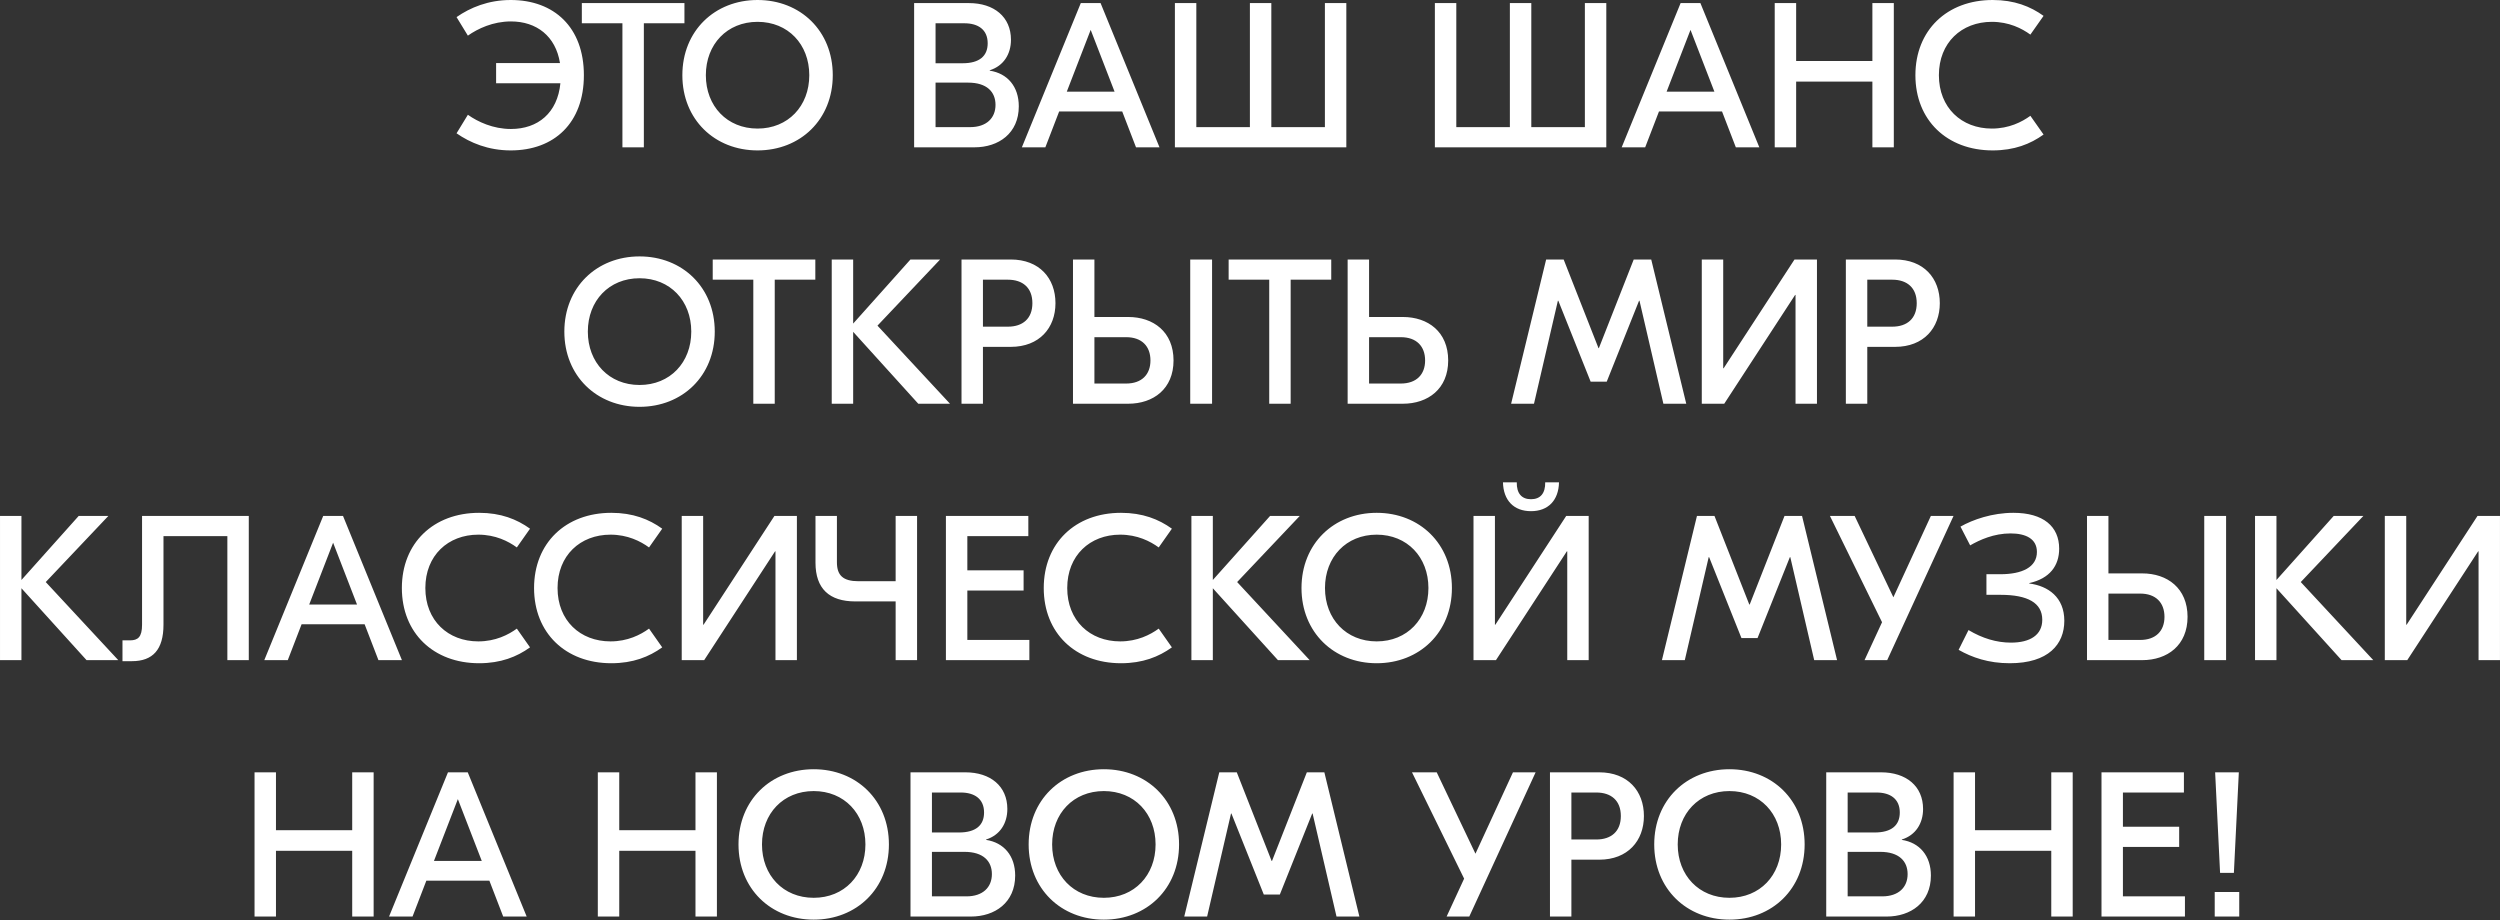 <?xml version="1.0" encoding="UTF-8"?> <svg xmlns="http://www.w3.org/2000/svg" width="546" height="201" viewBox="0 0 546 201" fill="none"><rect x="0" y="0" width="546" height="201" fill="#333333" stroke="none"/><path d="M111.545 -0C121.04 -0 127.52 5.985 127.52 16.425C127.52 26.865 121.04 32.85 111.545 32.85C106.64 32.85 102.68 31.185 99.71 29.115L102.185 25.065C104.345 26.595 107.675 28.17 111.59 28.17C117.485 28.17 121.76 24.66 122.39 18.18H108.35V13.77H122.3C121.355 7.875 117.17 4.68 111.59 4.68C107.675 4.68 104.345 6.255 102.185 7.785L99.71 3.735C102.68 1.665 106.64 -0 111.545 -0ZM149.482 0.675V5.085H140.617V32.175H135.937V5.085H127.072V0.675H149.482ZM165.452 -0C174.812 -0 181.877 6.75 181.877 16.425C181.877 26.1 174.812 32.85 165.452 32.85C156.092 32.85 149.027 26.1 149.027 16.425C149.027 6.75 156.092 -0 165.452 -0ZM165.452 4.77C158.792 4.77 154.157 9.675 154.157 16.425C154.157 23.175 158.792 28.08 165.452 28.08C172.112 28.08 176.747 23.175 176.747 16.425C176.747 9.675 172.112 4.77 165.452 4.77ZM216.16 15.435C220.03 16.02 222.505 18.9 222.505 23.22C222.505 29.115 218.095 32.175 212.83 32.175H199.645V0.675H211.615C217.105 0.675 220.795 3.69 220.795 8.685C220.795 11.835 219.175 14.4 216.16 15.345V15.435ZM210.625 5.085H204.325V13.815H210.22C213.91 13.815 215.71 12.24 215.71 9.45C215.71 6.48 213.64 5.085 210.625 5.085ZM211.885 27.765C215.44 27.765 217.42 25.785 217.42 22.905C217.42 20.07 215.53 18.045 211.435 18.045H204.325V27.765H211.885ZM248.105 32.175L245.09 24.345H231.32L228.305 32.175H223.175L236.045 0.675H240.365L253.235 32.175H248.105ZM232.985 20.025H243.425L238.205 6.525L232.985 20.025ZM256.598 32.175V0.675H261.278V27.765H272.978V0.675H277.658V27.765H289.358V0.675H294.038V32.175H256.598ZM313.376 32.175V0.675H318.056V27.765H329.756V0.675H334.436V27.765H346.136V0.675H350.816V32.175H313.376ZM379.106 32.175L376.091 24.345H362.321L359.306 32.175H354.176L367.046 0.675H371.366L384.236 32.175H379.106ZM363.986 20.025H374.426L369.206 6.525L363.986 20.025ZM408.929 0.675H413.609V32.175H408.929V17.82H392.279V32.175H387.599V0.675H392.279V13.32H408.929V0.675ZM435.199 32.85C425.209 32.85 418.324 26.235 418.324 16.425C418.324 6.615 425.209 -0 435.199 -0C439.924 -0 443.434 1.395 446.314 3.465L443.434 7.56C441.589 6.21 438.754 4.77 435.019 4.77C428.404 4.77 423.454 9.315 423.454 16.425C423.454 23.535 428.404 28.08 435.019 28.08C438.754 28.08 441.589 26.64 443.434 25.29L446.314 29.385C443.434 31.455 439.924 32.85 435.199 32.85ZM139.678 56C149.038 56 156.103 62.75 156.103 72.425C156.103 82.1 149.038 88.85 139.678 88.85C130.318 88.85 123.253 82.1 123.253 72.425C123.253 62.75 130.318 56 139.678 56ZM139.678 60.77C133.018 60.77 128.383 65.675 128.383 72.425C128.383 79.175 133.018 84.08 139.678 84.08C146.338 84.08 150.973 79.175 150.973 72.425C150.973 65.675 146.338 60.77 139.678 60.77ZM178.068 56.675V61.085H169.203V88.175H164.523V61.085H155.658V56.675H178.068ZM207.48 88.175H200.55L186.33 72.47V88.175H181.65V56.675H186.33V70.67L198.84 56.675H205.32L191.64 71.12L207.48 88.175ZM220.749 56.675C227.004 56.675 230.514 60.77 230.514 66.215C230.514 71.615 227.004 75.755 220.749 75.755H214.674V88.175H209.994V56.675H220.749ZM220.119 71.345C223.359 71.345 225.474 69.59 225.474 66.215C225.474 62.84 223.359 61.085 220.119 61.085H214.674V71.345H220.119ZM246.4 69.23C251.89 69.23 256.3 72.47 256.3 78.725C256.3 84.935 251.89 88.175 246.4 88.175H234.34V56.675H239.02V69.23H246.4ZM259.945 56.675H264.715V88.175H259.945V56.675ZM245.95 83.765C249.37 83.765 251.26 81.785 251.26 78.725C251.26 75.62 249.37 73.64 245.95 73.64H239.02V83.765H245.95ZM290.744 56.675V61.085H281.879V88.175H277.199V61.085H268.334V56.675H290.744ZM306.385 69.23C311.875 69.23 316.285 72.47 316.285 78.725C316.285 84.935 311.875 88.175 306.385 88.175H294.325V56.675H299.005V69.23H306.385ZM305.935 83.765C309.355 83.765 311.245 81.785 311.245 78.725C311.245 75.62 309.355 73.64 305.935 73.64H299.005V83.765H305.935ZM360.628 56.675L368.278 88.175H363.283L358.063 65.675H357.973L350.908 83.36H347.398L340.333 65.675H340.243L335.023 88.175H330.028L337.678 56.675H341.503L349.108 76.025H349.198L356.803 56.675H360.628ZM371.669 56.675H376.349V80.435H376.439L391.919 56.675H396.824V88.175H392.144V64.415H392.054L376.574 88.175H371.669V56.675ZM413.889 56.675C420.144 56.675 423.654 60.77 423.654 66.215C423.654 71.615 420.144 75.755 413.889 75.755H407.814V88.175H403.134V56.675H413.889ZM413.259 71.345C416.499 71.345 418.614 69.59 418.614 66.215C418.614 62.84 416.499 61.085 413.259 61.085H407.814V71.345H413.259ZM25.832 144.175H18.902L4.682 128.47V144.175H0.002V112.675H4.682V126.67L17.192 112.675H23.672L9.992 127.12L25.832 144.175ZM54.335 112.675V144.175H49.655V117.085H35.705V136.435C35.705 141.88 33.365 144.4 28.82 144.4H26.75V139.855H28.37C30.125 139.855 31.025 139.135 31.025 136.435V112.675H54.335ZM82.651 144.175L79.636 136.345H65.866L62.851 144.175H57.721L70.591 112.675H74.911L87.781 144.175H82.651ZM67.531 132.025H77.971L72.751 118.525L67.531 132.025ZM104.642 144.85C94.652 144.85 87.767 138.235 87.767 128.425C87.767 118.615 94.652 112 104.642 112C109.367 112 112.877 113.395 115.757 115.465L112.877 119.56C111.032 118.21 108.197 116.77 104.462 116.77C97.847 116.77 92.897 121.315 92.897 128.425C92.897 135.535 97.847 140.08 104.462 140.08C108.197 140.08 111.032 138.64 112.877 137.29L115.757 141.385C112.877 143.455 109.367 144.85 104.642 144.85ZM133.514 144.85C123.524 144.85 116.639 138.235 116.639 128.425C116.639 118.615 123.524 112 133.514 112C138.239 112 141.749 113.395 144.629 115.465L141.749 119.56C139.904 118.21 137.069 116.77 133.334 116.77C126.719 116.77 121.769 121.315 121.769 128.425C121.769 135.535 126.719 140.08 133.334 140.08C137.069 140.08 139.904 138.64 141.749 137.29L144.629 141.385C141.749 143.455 138.239 144.85 133.514 144.85ZM148.888 112.675H153.568V136.435H153.658L169.138 112.675H174.043V144.175H169.363V120.415H169.273L153.793 144.175H148.888V112.675ZM195.608 112.675H200.288V144.175H195.608V131.35H186.788C181.118 131.35 178.103 128.56 178.103 122.89V112.675H182.783V122.8C182.783 125.68 184.133 126.94 187.508 126.94H195.608V112.675ZM211.268 139.765H224.813V144.175H206.588V112.675H224.588V117.085H211.268V124.555H223.553V128.965H211.268V139.765ZM244.828 144.85C234.838 144.85 227.953 138.235 227.953 128.425C227.953 118.615 234.838 112 244.828 112C249.553 112 253.063 113.395 255.943 115.465L253.063 119.56C251.218 118.21 248.383 116.77 244.648 116.77C238.033 116.77 233.083 121.315 233.083 128.425C233.083 135.535 238.033 140.08 244.648 140.08C248.383 140.08 251.218 138.64 253.063 137.29L255.943 141.385C253.063 143.455 249.553 144.85 244.828 144.85ZM286.032 144.175H279.102L264.882 128.47V144.175H260.202V112.675H264.882V126.67L277.392 112.675H283.872L270.192 127.12L286.032 144.175ZM300.672 112C310.032 112 317.097 118.75 317.097 128.425C317.097 138.1 310.032 144.85 300.672 144.85C291.312 144.85 284.247 138.1 284.247 128.425C284.247 118.75 291.312 112 300.672 112ZM300.672 116.77C294.012 116.77 289.377 121.675 289.377 128.425C289.377 135.175 294.012 140.08 300.672 140.08C307.332 140.08 311.967 135.175 311.967 128.425C311.967 121.675 307.332 116.77 300.672 116.77ZM340.488 105.34C340.398 109.255 338.148 111.64 334.368 111.64C330.588 111.64 328.338 109.255 328.248 105.34H331.263C331.218 107.725 332.298 109.03 334.368 109.03C336.438 109.03 337.518 107.725 337.473 105.34H340.488ZM321.813 112.675H326.493V136.435H326.583L342.063 112.675H346.968V144.175H342.288V120.415H342.198L326.718 144.175H321.813V112.675ZM393.565 112.675L401.215 144.175H396.22L391 121.675H390.91L383.845 139.36H380.335L373.27 121.675H373.18L367.96 144.175H362.965L370.615 112.675H374.44L382.045 132.025H382.135L389.74 112.675H393.565ZM421.704 112.675H426.654L412.164 144.175H407.214L411.039 135.895L399.654 112.675H405.054L413.514 130.45L421.704 112.675ZM439.732 112C446.257 112 449.722 114.97 449.722 119.83C449.722 123.565 447.652 126.355 443.197 127.345V127.435C447.337 127.975 450.847 130.45 450.847 135.58C450.847 140.71 447.382 144.85 438.922 144.85C434.287 144.85 430.687 143.59 427.762 141.925L429.922 137.605C432.937 139.405 436.042 140.35 439.192 140.35C443.377 140.35 446.032 138.685 446.032 135.355C446.032 131.665 442.837 129.91 436.942 129.91H433.837V125.41H436.897C441.622 125.41 444.862 123.88 444.862 120.55C444.862 117.67 442.432 116.5 439.102 116.5C435.457 116.5 432.397 117.895 430.282 119.11L428.167 115.015C430.867 113.485 435.097 112 439.732 112ZM467.862 125.23C473.352 125.23 477.762 128.47 477.762 134.725C477.762 140.935 473.352 144.175 467.862 144.175H455.802V112.675H460.482V125.23H467.862ZM481.407 112.675H486.177V144.175H481.407V112.675ZM467.412 139.765C470.832 139.765 472.722 137.785 472.722 134.725C472.722 131.62 470.832 129.64 467.412 129.64H460.482V139.765H467.412ZM518.327 144.175H511.397L497.177 128.47V144.175H492.497V112.675H497.177V126.67L509.687 112.675H516.167L502.487 127.12L518.327 144.175ZM520.841 112.675H525.521V136.435H525.611L541.091 112.675H545.996V144.175H541.316V120.415H541.226L525.746 144.175H520.841V112.675ZM76.922 168.675H81.602V200.175H76.922V185.82H60.272V200.175H55.592V168.675H60.272V181.32H76.922V168.675ZM109.897 200.175L106.882 192.345H93.112L90.097 200.175H84.967L97.837 168.675H102.157L115.027 200.175H109.897ZM94.777 188.025H105.217L99.997 174.525L94.777 188.025ZM151.893 168.675H156.573V200.175H151.893V185.82H135.243V200.175H130.563V168.675H135.243V181.32H151.893V168.675ZM177.713 168C187.073 168 194.138 174.75 194.138 184.425C194.138 194.1 187.073 200.85 177.713 200.85C168.353 200.85 161.288 194.1 161.288 184.425C161.288 174.75 168.353 168 177.713 168ZM177.713 172.77C171.053 172.77 166.418 177.675 166.418 184.425C166.418 191.175 171.053 196.08 177.713 196.08C184.373 196.08 189.008 191.175 189.008 184.425C189.008 177.675 184.373 172.77 177.713 172.77ZM215.369 183.435C219.239 184.02 221.714 186.9 221.714 191.22C221.714 197.115 217.304 200.175 212.039 200.175H198.854V168.675H210.824C216.314 168.675 220.004 171.69 220.004 176.685C220.004 179.835 218.384 182.4 215.369 183.345V183.435ZM209.834 173.085H203.534V181.815H209.429C213.119 181.815 214.919 180.24 214.919 177.45C214.919 174.48 212.849 173.085 209.834 173.085ZM211.094 195.765C214.649 195.765 216.629 193.785 216.629 190.905C216.629 188.07 214.739 186.045 210.644 186.045H203.534V195.765H211.094ZM241.082 168C250.442 168 257.507 174.75 257.507 184.425C257.507 194.1 250.442 200.85 241.082 200.85C231.722 200.85 224.657 194.1 224.657 184.425C224.657 174.75 231.722 168 241.082 168ZM241.082 172.77C234.422 172.77 229.787 177.675 229.787 184.425C229.787 191.175 234.422 196.08 241.082 196.08C247.742 196.08 252.377 191.175 252.377 184.425C252.377 177.675 247.742 172.77 241.082 172.77ZM289.239 168.675L296.889 200.175H291.894L286.674 177.675H286.584L279.519 195.36H276.009L268.944 177.675H268.854L263.634 200.175H258.639L266.289 168.675H270.114L277.719 188.025H277.809L285.414 168.675H289.239ZM330.43 168.675H335.38L320.89 200.175H315.94L319.765 191.895L308.38 168.675H313.78L322.24 186.45L330.43 168.675ZM349.267 168.675C355.522 168.675 359.032 172.77 359.032 178.215C359.032 183.615 355.522 187.755 349.267 187.755H343.192V200.175H338.512V168.675H349.267ZM348.637 183.345C351.877 183.345 353.992 181.59 353.992 178.215C353.992 174.84 351.877 173.085 348.637 173.085H343.192V183.345H348.637ZM377.708 168C387.068 168 394.133 174.75 394.133 184.425C394.133 194.1 387.068 200.85 377.708 200.85C368.348 200.85 361.283 194.1 361.283 184.425C361.283 174.75 368.348 168 377.708 168ZM377.708 172.77C371.048 172.77 366.413 177.675 366.413 184.425C366.413 191.175 371.048 196.08 377.708 196.08C384.368 196.08 389.003 191.175 389.003 184.425C389.003 177.675 384.368 172.77 377.708 172.77ZM415.364 183.435C419.234 184.02 421.709 186.9 421.709 191.22C421.709 197.115 417.299 200.175 412.034 200.175H398.849V168.675H410.819C416.309 168.675 419.999 171.69 419.999 176.685C419.999 179.835 418.379 182.4 415.364 183.345V183.435ZM409.829 173.085H403.529V181.815H409.424C413.114 181.815 414.914 180.24 414.914 177.45C414.914 174.48 412.844 173.085 409.829 173.085ZM411.089 195.765C414.644 195.765 416.624 193.785 416.624 190.905C416.624 188.07 414.734 186.045 410.639 186.045H403.529V195.765H411.089ZM447.997 168.675H452.677V200.175H447.997V185.82H431.347V200.175H426.667V168.675H431.347V181.32H447.997V168.675ZM463.646 195.765H477.191V200.175H458.966V168.675H476.966V173.085H463.646V180.555H475.931V184.965H463.646V195.765ZM484.865 190.635L483.785 168.675H488.96L487.88 190.635H484.865ZM489.05 194.82V200.175H483.695V194.82H489.05Z" fill="white"></path></svg> 